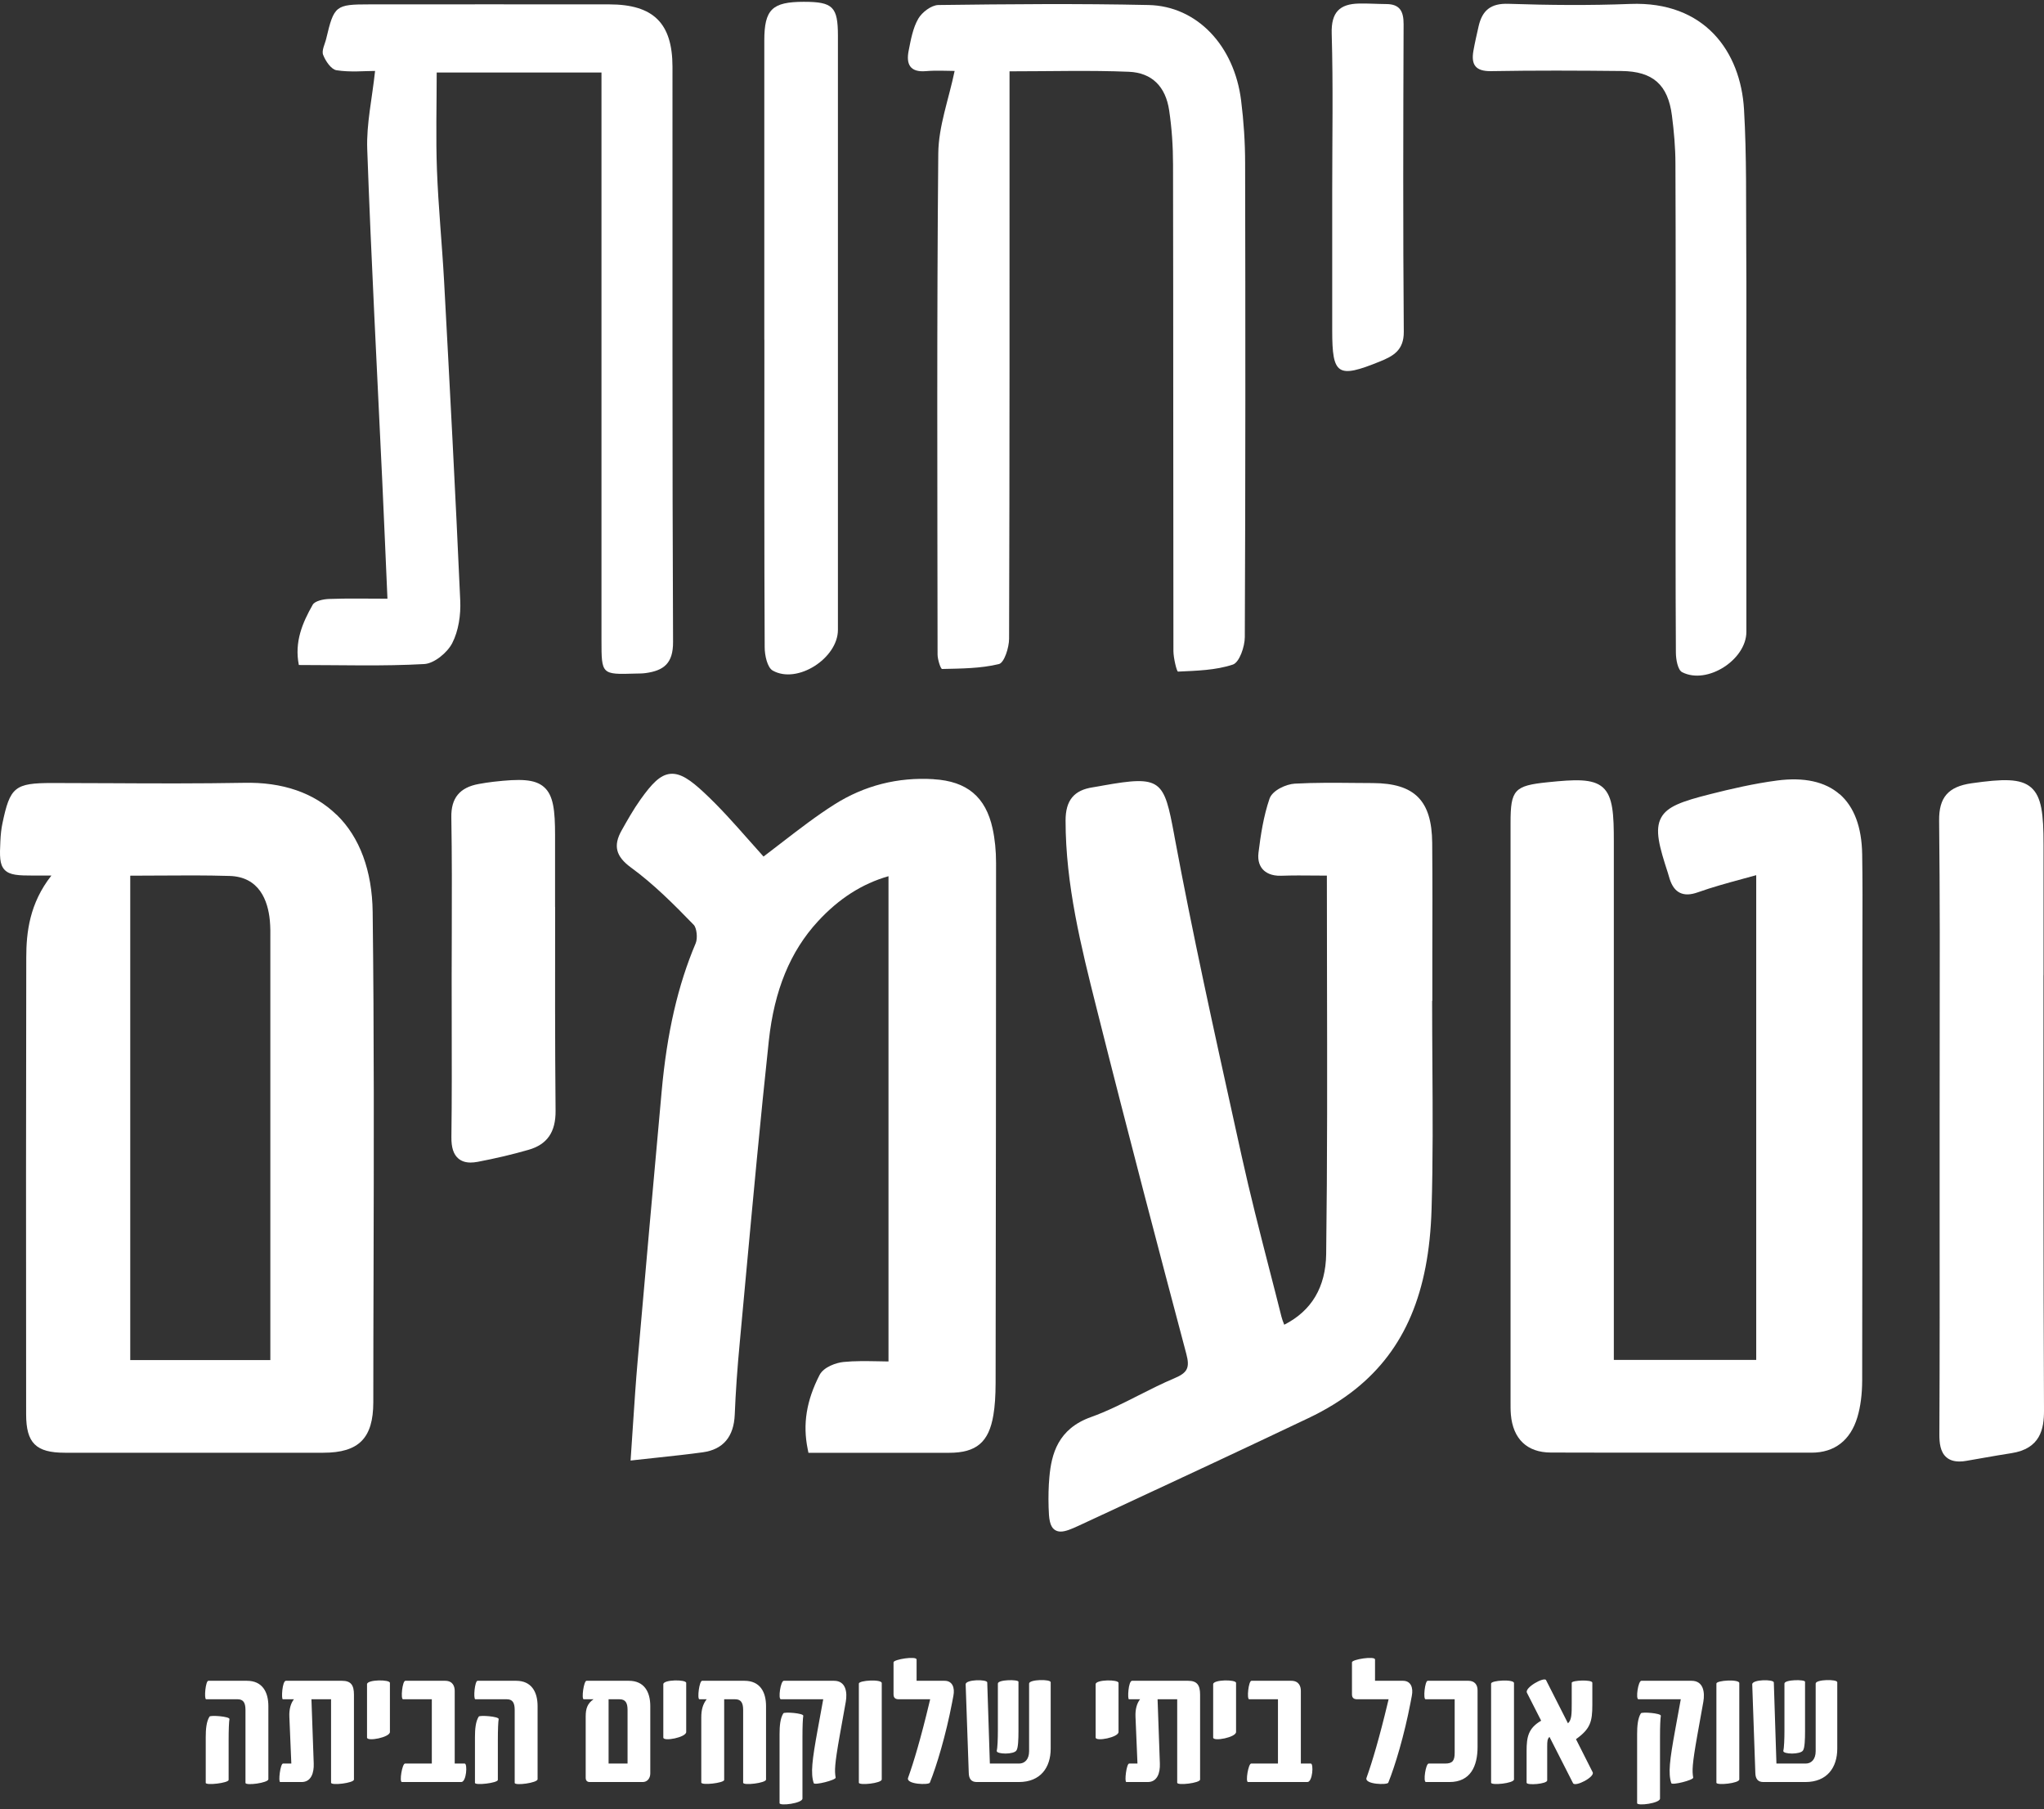 <svg width="400" height="354" viewBox="0 0 400 354" fill="none" xmlns="http://www.w3.org/2000/svg">
<rect x="0" y="0" width="400" height="354" fill="#333333" stroke="none"/>
<path d="M73.413 13.879C71.303 13.879 68.519 14.167 65.847 13.741C64.811 13.578 63.7 11.938 63.238 10.736C62.901 9.884 63.588 8.632 63.838 7.568C65.373 1.094 65.66 0.856 72.302 0.856C87.945 0.856 103.587 0.831 119.23 0.856C127.869 0.869 131.589 4.525 131.602 13.065C131.627 50.567 131.539 88.082 131.714 125.585C131.739 129.792 129.891 131.194 126.358 131.683C125.684 131.783 124.985 131.758 124.298 131.783C117.744 131.983 117.707 131.958 117.707 125.309C117.707 89.998 117.707 54.687 117.707 19.388V14.192H85.46C85.46 20.553 85.273 26.926 85.51 33.275C85.785 40.537 86.509 47.775 86.908 55.038C88.032 75.861 89.143 96.672 90.067 117.508C90.192 120.288 89.742 123.418 88.494 125.835C87.532 127.701 84.973 129.804 83.026 129.917C74.974 130.368 66.884 130.105 58.482 130.105C57.583 125.572 59.194 121.841 61.191 118.322C61.628 117.558 63.288 117.22 64.412 117.182C68.082 117.045 71.765 117.132 75.822 117.132C75.473 109.219 75.161 101.706 74.811 94.205C73.8 72.53 72.639 50.855 71.865 29.168C71.69 24.247 72.826 19.276 73.4 13.879" fill="white"/>
<path d="M186.849 13.879C185.276 13.879 183.229 13.742 181.206 13.917C178.035 14.192 177.299 12.502 177.823 9.897C178.247 7.756 178.647 5.477 179.708 3.649C180.445 2.384 182.267 1.007 183.628 0.982C197.336 0.807 211.056 0.682 224.763 0.982C234.251 1.182 241.542 8.933 242.878 19.652C243.39 23.721 243.664 27.854 243.664 31.961C243.727 62.852 243.739 93.743 243.602 124.633C243.602 126.512 242.541 129.592 241.267 130.018C237.897 131.145 234.139 131.22 230.531 131.395C230.281 131.395 229.645 128.778 229.632 127.376C229.582 95.658 229.62 63.941 229.557 32.224C229.557 28.667 229.32 25.086 228.796 21.58C228.109 16.972 225.463 14.23 220.906 14.042C213.278 13.729 205.625 13.954 197.56 13.954V19.101C197.56 54.387 197.585 89.673 197.473 124.959C197.473 126.687 196.524 129.667 195.488 129.918C191.905 130.794 188.097 130.794 184.365 130.882C184.077 130.882 183.478 129.029 183.478 128.039C183.441 95.358 183.316 62.676 183.616 30.007C183.666 24.698 185.675 19.401 186.824 13.842" fill="white"/>
<path d="M341.757 74.172C341.757 90.663 341.757 107.141 341.757 123.62C341.757 129.067 334.079 134.025 329.185 131.508C328.324 131.07 327.962 128.979 327.962 127.652C327.874 113.089 327.912 98.526 327.912 83.964C327.912 66.659 327.949 49.341 327.874 32.036C327.874 28.893 327.587 25.725 327.188 22.608C326.414 16.585 323.48 13.955 317.338 13.893C308.836 13.805 300.322 13.767 291.82 13.918C288.761 13.968 287.863 12.678 288.337 9.948C288.624 8.333 288.999 6.718 289.361 5.115C290.072 2.047 291.72 0.632 295.166 0.745C303.118 1.008 311.083 1.083 319.036 0.77C333.617 0.206 340.633 10.123 341.295 21.405C341.832 30.584 341.669 39.8 341.732 49.003C341.794 57.38 341.744 65.757 341.744 74.147" fill="white"/>
<path d="M149.57 66.47C149.57 46.961 149.57 27.465 149.57 7.956C149.57 1.846 151.093 0.355 157.31 0.355C163.003 0.355 163.977 1.332 163.977 7.017C163.977 45.746 163.977 84.489 163.977 123.231C163.977 128.778 156.024 133.911 151.218 131.194C150.157 130.593 149.645 128.214 149.645 126.636C149.545 107.265 149.583 87.907 149.583 68.536V66.47" fill="white"/>
<path d="M260.707 37.482C260.707 27.177 260.906 16.872 260.607 6.579C260.482 2.397 262.155 0.769 265.963 0.694C267.723 0.656 269.483 0.781 271.256 0.794C273.927 0.794 274.689 2.196 274.677 4.738C274.602 24.798 274.552 44.858 274.714 64.917C274.739 68.536 272.629 69.676 270.032 70.727C261.768 74.083 260.707 73.382 260.707 64.692V37.482Z" fill="white"/>
<path d="M25.489 266.087V171.323C27.287 171.323 29.072 171.311 30.845 171.298C35.689 171.261 40.27 171.236 44.915 171.374C50.745 171.536 52.43 176.194 52.805 180.076C52.929 181.353 52.917 182.693 52.904 183.995V266.087H25.489ZM65.863 159.403C61.456 155.12 55.301 152.967 47.661 153.155C39.035 153.305 30.246 153.28 21.756 153.23C17.924 153.217 14.079 153.192 10.246 153.192C2.88 153.192 1.957 153.943 0.458 161.181C0.259 162.145 0.134 163.234 0.071 164.587C-0.066 167.442 -0.103 169.107 0.895 170.171C1.907 171.236 3.629 171.298 6.588 171.298H10.059C5.777 176.733 5.14 182.418 5.14 187.351C5.09 214.523 5.078 243.736 5.115 276.693C5.115 282.315 7.025 284.219 12.681 284.219C20.745 284.219 28.797 284.219 36.862 284.219C45.664 284.219 54.477 284.219 63.279 284.219C70.22 284.219 73.041 281.364 73.054 274.352C73.054 265.862 73.079 257.372 73.104 248.895C73.166 225.793 73.216 201.914 72.929 178.423C72.829 170.359 70.395 163.773 65.888 159.403" fill="white"/>
<path d="M360 155.383C357.153 152.916 353.046 152.015 347.765 152.704C343.196 153.305 338.639 154.369 334.782 155.346C329.039 156.786 326.268 157.8 325.082 159.966C323.783 162.333 324.719 165.638 326.405 170.81C326.467 170.998 326.517 171.173 326.567 171.361C326.63 171.574 326.692 171.787 326.754 171.987C327.216 173.377 327.853 174.228 328.752 174.667C329.688 175.117 330.812 175.092 332.285 174.566C335.094 173.565 337.953 172.788 340.974 171.962C341.873 171.724 342.772 171.474 343.683 171.223V266.062H315.818V164.624C315.818 159.415 315.668 155.872 313.696 154.081C311.711 152.278 308.128 152.503 302.872 153.042C296.355 153.705 295.606 154.519 295.606 160.968C295.606 198.445 295.606 235.923 295.606 273.387V274.101C295.606 274.965 295.594 275.867 295.669 276.756C296.081 281.526 298.852 284.168 303.471 284.181C311.174 284.206 318.889 284.206 326.592 284.206C329.863 284.206 333.146 284.206 336.417 284.206C342.447 284.206 348.477 284.206 354.507 284.206C359.014 284.206 362.122 281.802 363.483 277.257C364.095 275.215 364.407 272.811 364.419 270.107C364.469 248.97 364.457 227.846 364.457 206.709V189.805C364.457 187.514 364.457 185.21 364.469 182.918C364.482 177.747 364.507 172.4 364.419 167.141C364.332 161.794 362.846 157.837 360 155.358" fill="white"/>
<path d="M182.701 152.441C175.684 152.015 169.155 153.681 163.313 157.375C159.767 159.616 156.396 162.221 153.126 164.737C151.89 165.689 150.666 166.641 149.418 167.58C148.406 166.465 147.395 165.326 146.384 164.174C143.663 161.094 140.829 157.901 137.745 155.033C135.173 152.641 133.176 151.201 131.153 151.402C129.143 151.602 127.508 153.393 125.348 156.41C123.938 158.389 122.727 160.555 121.653 162.458C119.968 165.451 120.504 167.555 123.488 169.734C127.87 172.927 131.803 176.858 135.76 180.94C136.347 181.541 136.559 183.557 136.147 184.534C132.651 192.786 130.529 202.002 129.48 213.547C127.883 231.152 126.31 248.758 124.774 266.363C124.437 270.232 124.175 274.152 123.9 278.309C123.763 280.325 123.625 282.416 123.476 284.632L123.401 285.747L124.512 285.621C126.035 285.446 127.483 285.296 128.894 285.146C131.902 284.82 134.749 284.52 137.545 284.131C141.515 283.58 143.613 281.089 143.787 276.744C143.962 272.374 144.287 267.703 144.786 262.444L145.935 249.997C147.345 234.784 148.794 219.056 150.454 203.617C151.515 193.763 154.649 186.124 160.054 180.264C164.162 175.807 168.693 172.901 173.874 171.424V266.363C173.2 266.363 172.526 266.338 171.877 266.326C169.517 266.288 167.308 266.238 165.06 266.463C163.687 266.601 161.203 267.415 160.379 269.018C157.807 274.039 157.071 278.634 158.057 283.48L158.207 284.232H166.833C173.15 284.232 179.442 284.232 185.722 284.232C191.077 284.232 193.512 282.153 194.398 276.869C194.698 275.078 194.823 273.137 194.835 270.57C194.885 236.662 194.923 202.741 194.923 168.832C194.923 166.428 194.698 164.174 194.248 162.108C192.9 155.91 189.23 152.842 182.725 152.454" fill="white"/>
<path d="M280.299 195.789V187.049C280.324 179.674 280.336 172.286 280.274 164.898C280.199 156.622 276.84 153.241 268.651 153.203C267.465 153.203 266.279 153.191 265.105 153.178C261.26 153.141 257.29 153.103 253.383 153.316C251.747 153.404 249.013 154.593 248.439 156.258C247.253 159.727 246.704 163.396 246.279 166.839C246.067 168.53 246.629 169.556 247.141 170.107C247.69 170.708 248.776 171.397 250.711 171.335C252.946 171.259 255.168 171.272 257.515 171.297C258.227 171.297 258.938 171.297 259.662 171.31C259.662 177.871 259.675 184.407 259.687 190.918C259.725 208.787 259.762 227.269 259.525 245.338C259.437 251.811 256.678 256.457 251.323 259.174C251.31 259.136 251.298 259.099 251.273 259.061C251.061 258.51 250.886 258.06 250.773 257.596C249.999 254.491 249.2 251.398 248.401 248.305C246.541 241.068 244.619 233.58 242.983 226.167L241.66 220.169C237.59 201.737 233.383 182.692 229.875 163.847L229.788 163.358C227.79 152.59 227.278 151.651 215.88 153.679L215.194 153.804C214.757 153.879 214.32 153.967 213.87 154.03C210.175 154.581 208.527 156.584 208.527 160.528C208.527 173.1 211.586 185.284 214.544 197.054L214.844 198.244C220.824 222.047 226.954 245.287 232.16 264.896C232.871 267.589 232.397 268.565 229.838 269.642C227.428 270.656 225.069 271.858 222.784 273.01C219.775 274.538 216.679 276.103 213.496 277.243C207.029 279.547 205.756 284.493 205.356 289.013C205.194 290.829 205.144 292.757 205.206 294.873C205.269 297.077 205.394 298.68 206.492 299.356C206.817 299.556 207.179 299.644 207.578 299.644C208.527 299.644 209.688 299.143 211.099 298.492L219.401 294.635C231.436 289.038 243.87 283.241 256.054 277.443C259.562 275.778 262.671 273.849 265.293 271.746C274.93 263.995 279.662 252.826 280.149 236.61C280.436 227.106 280.373 217.439 280.311 208.098C280.286 204.004 280.261 199.909 280.261 195.827" fill="white"/>
<path d="M399.912 190.819V165.262C399.912 159.252 399.538 155.871 397.478 154.068C395.406 152.264 391.935 152.377 385.83 153.241C381.261 153.892 379.426 156.008 379.476 160.541C379.638 175.066 379.613 189.829 379.588 204.104C379.588 209.338 379.576 214.572 379.576 219.794V235.02C379.588 249.996 379.601 265.485 379.526 280.699C379.526 282.202 379.663 284.055 380.912 285.119C381.548 285.67 382.397 285.933 383.458 285.933C383.87 285.933 384.32 285.896 384.794 285.808C385.943 285.62 387.091 285.407 388.24 285.207C390.025 284.894 391.823 284.581 393.62 284.305C399.276 283.429 400.012 279.597 400 275.953C399.875 247.567 399.887 218.704 399.9 190.781" fill="white"/>
<path d="M108.624 177.459V163.41C108.624 158.564 108.299 155.634 106.501 154.018C104.666 152.378 101.732 152.366 96.601 152.942C95.627 153.054 94.654 153.205 93.692 153.38C89.96 154.056 88.249 156.135 88.324 159.916C88.449 167.417 88.437 175.055 88.412 182.443C88.412 185.36 88.399 188.265 88.387 191.183C88.387 194.063 88.387 196.955 88.399 199.835C88.412 207.248 88.437 214.911 88.337 222.449C88.312 224.515 88.749 225.855 89.71 226.669C90.322 227.183 91.108 227.445 92.094 227.445C92.519 227.445 92.968 227.395 93.468 227.308C96.963 226.644 100.322 225.855 103.43 224.954C107.075 223.914 108.761 221.485 108.723 217.315C108.599 204.03 108.623 190.519 108.636 177.447" fill="white"/>
<path d="M52.518 333.796V348.1C52.518 348.804 48.038 349.412 48.038 348.804V334.532C48.038 333.092 47.59 332.452 46.502 332.452H40.326C39.91 332.324 40.23 328.836 40.774 328.836H48.326C51.302 328.836 52.518 330.98 52.518 333.796ZM40.262 339.844C40.262 338.308 40.39 336.804 40.998 335.844C41.19 335.524 44.966 335.812 44.902 336.324C44.806 336.9 44.742 338.34 44.742 340.484V348.228C44.742 348.836 40.262 349.348 40.262 348.804V339.844ZM55.955 328.836H66.931C68.691 328.836 69.267 329.7 69.267 331.556V348.164C69.267 348.836 64.787 349.38 64.787 348.772V332.452H60.947L61.395 345.028C61.459 346.82 60.915 348.644 59.027 348.644H54.835C54.419 348.644 54.867 345.028 55.379 345.028H57.011L56.627 335.876C56.563 334.436 56.883 333.252 57.523 332.452H55.347C55.027 332.452 55.219 328.836 55.955 328.836ZM76.305 329.252V338.852C76.305 339.908 71.825 340.772 71.825 339.94V329.508C71.825 328.58 76.305 328.548 76.305 329.252ZM88.985 345.028H90.937C91.513 345.028 91.289 348.644 90.265 348.644H78.649C78.105 348.644 78.713 345.028 79.257 345.028H84.505V332.452H78.873C78.361 332.452 78.745 328.836 79.321 328.836H87.097C88.665 328.836 88.985 329.988 88.985 330.82V345.028ZM105.203 333.796V348.1C105.203 348.804 100.723 349.412 100.723 348.804V334.532C100.723 333.092 100.275 332.452 99.187 332.452H93.011C92.595 332.324 92.915 328.836 93.459 328.836H101.011C103.987 328.836 105.203 330.98 105.203 333.796ZM92.947 339.844C92.947 338.308 93.075 336.804 93.683 335.844C93.875 335.524 97.651 335.812 97.587 336.324C97.491 336.9 97.427 338.34 97.427 340.484V348.228C97.427 348.836 92.947 349.348 92.947 348.804V339.844ZM114.778 328.836H123.066C126.074 328.836 127.258 331.012 127.258 333.796V346.948C127.258 347.94 126.65 348.644 125.786 348.644H115.386C114.842 348.644 114.618 348.26 114.618 347.876V335.78C114.618 334.276 114.97 333.252 116.154 332.452H114.234C113.754 332.452 114.234 328.836 114.778 328.836ZM121.242 332.452H119.098V345.028H122.81V334.532C122.81 333.188 122.426 332.452 121.242 332.452ZM134.286 329.252V338.852C134.286 339.908 129.806 340.772 129.806 339.94V329.508C129.806 328.58 134.286 328.548 134.286 329.252ZM137.398 328.836H145.686C148.726 328.836 149.91 331.012 149.91 333.796V348.164C149.91 348.836 145.43 349.38 145.43 348.772V334.532C145.43 333.06 144.95 332.452 143.862 332.452H141.718V348.228C141.718 348.836 137.238 349.348 137.238 348.74V335.972C137.238 334.564 137.526 333.412 138.294 332.452H136.854C136.406 332.324 136.854 328.836 137.398 328.836ZM165.517 332.932L164.333 339.524C163.309 345.284 163.309 346.468 163.533 347.78C163.597 348.26 159.405 349.316 159.245 348.868C158.605 346.948 158.925 344.388 160.013 338.404L161.101 332.452H152.813C152.237 332.452 152.749 328.836 153.389 328.836H163.213C165.549 328.836 165.837 331.108 165.517 332.932ZM157.037 339.844V351.876C157.037 352.804 152.557 353.38 152.557 352.772V339.236C152.557 337.7 152.685 336.164 153.293 335.204C153.485 334.884 157.261 335.172 157.197 335.684C157.101 336.26 157.037 337.7 157.037 339.844ZM172.553 329.284V348.132C172.553 348.9 168.073 349.348 168.073 348.772V329.38C168.073 328.74 172.553 328.484 172.553 329.284ZM181.964 348.772C181.772 349.252 177.228 349.124 177.708 347.812C178.828 344.708 180.236 339.94 181.836 333.252L182.028 332.452H175.916C175.308 332.452 174.86 332.26 174.86 331.492V325.22C174.86 324.644 179.372 323.94 179.372 324.676V328.836H184.844C186.38 328.836 186.892 330.18 186.572 331.78L186.316 333.124C185.1 339.492 183.276 345.54 181.964 348.772ZM205.614 329.124V342.116C205.614 345.764 203.662 348.644 199.374 348.644H191.15C190.094 348.644 189.614 348.036 189.582 346.884L188.974 329.54C188.942 328.548 193.166 328.516 193.198 329.156L193.71 345.028H199.438C200.494 345.028 201.39 344.26 201.39 342.596V329.38C201.39 328.548 205.614 328.484 205.614 329.124ZM195.278 338.596V329.38C195.278 328.58 199.31 328.548 199.31 329.028V338.66C199.31 340.356 199.246 341.956 198.926 342.436C198.478 343.3 194.926 343.236 195.054 342.532C195.214 341.956 195.278 340.164 195.278 338.596ZM218.891 329.252V338.852C218.891 339.908 214.411 340.772 214.411 339.94V329.508C214.411 328.58 218.891 328.548 218.891 329.252ZM221.54 328.836H232.516C234.276 328.836 234.852 329.7 234.852 331.556V348.164C234.852 348.836 230.372 349.38 230.372 348.772V332.452H226.532L226.98 345.028C227.044 346.82 226.5 348.644 224.612 348.644H220.42C220.004 348.644 220.452 345.028 220.964 345.028H222.596L222.212 335.876C222.148 334.436 222.468 333.252 223.108 332.452H220.932C220.612 332.452 220.804 328.836 221.54 328.836ZM241.89 329.252V338.852C241.89 339.908 237.41 340.772 237.41 339.94V329.508C237.41 328.58 241.89 328.548 241.89 329.252ZM254.57 345.028H256.522C257.098 345.028 256.874 348.644 255.85 348.644H244.234C243.69 348.644 244.298 345.028 244.842 345.028H250.09V332.452H244.458C243.946 332.452 244.33 328.836 244.906 328.836H252.682C254.25 328.836 254.57 329.988 254.57 330.82V345.028ZM271.678 348.772C271.486 349.252 266.942 349.124 267.422 347.812C268.542 344.708 269.95 339.94 271.55 333.252L271.742 332.452H265.63C265.022 332.452 264.574 332.26 264.574 331.492V325.22C264.574 324.644 269.086 323.94 269.086 324.676V328.836H274.558C276.094 328.836 276.606 330.18 276.286 331.78L276.03 333.124C274.814 339.492 272.99 345.54 271.678 348.772ZM283.648 348.644H279.04C278.464 348.644 279.008 345.028 279.584 345.028H282.816C284.288 345.028 284.672 344.42 284.672 342.916V332.452H278.976C278.464 332.452 278.848 328.836 279.392 328.836H287.36C288.512 328.836 289.152 329.54 289.152 330.692V341.764C289.152 345.54 287.776 348.644 283.648 348.644ZM296.28 329.284V348.132C296.28 348.9 291.8 349.348 291.8 348.772V329.38C291.8 328.74 296.28 328.484 296.28 329.284ZM308.411 340.26L311.675 346.724C312.155 347.652 308.251 349.668 307.835 348.868L303.227 339.812C302.811 340.196 302.779 340.676 302.779 341.668V348.324C302.779 349.028 298.747 349.348 298.747 348.772V342.564C298.747 339.844 299.067 338.116 301.595 336.644L298.811 331.172C298.299 330.18 302.203 328.004 302.555 328.708L306.843 337.156C307.579 336.484 307.579 335.3 307.579 333.188V329.22C307.579 328.74 311.611 328.548 311.611 329.22V333.54C311.611 336.836 311.227 338.244 308.411 340.26ZM333.336 332.932L332.152 339.524C331.128 345.284 331.128 346.468 331.352 347.78C331.416 348.26 327.224 349.316 327.064 348.868C326.424 346.948 326.744 344.388 327.832 338.404L328.92 332.452H320.632C320.056 332.452 320.568 328.836 321.208 328.836H331.032C333.368 328.836 333.656 331.108 333.336 332.932ZM324.856 339.844V351.876C324.856 352.804 320.376 353.38 320.376 352.772V339.236C320.376 337.7 320.504 336.164 321.112 335.204C321.304 334.884 325.08 335.172 325.016 335.684C324.92 336.26 324.856 337.7 324.856 339.844ZM340.371 329.284V348.132C340.371 348.9 335.891 349.348 335.891 348.772V329.38C335.891 328.74 340.371 328.484 340.371 329.284ZM359.543 329.124V342.116C359.543 345.764 357.591 348.644 353.303 348.644H345.079C344.023 348.644 343.543 348.036 343.511 346.884L342.903 329.54C342.871 328.548 347.095 328.516 347.127 329.156L347.639 345.028H353.367C354.423 345.028 355.319 344.26 355.319 342.596V329.38C355.319 328.548 359.543 328.484 359.543 329.124ZM349.207 338.596V329.38C349.207 328.58 353.239 328.548 353.239 329.028V338.66C353.239 340.356 353.175 341.956 352.855 342.436C352.407 343.3 348.855 343.236 348.983 342.532C349.143 341.956 349.207 340.164 349.207 338.596Z" fill="white"/>
</svg>
